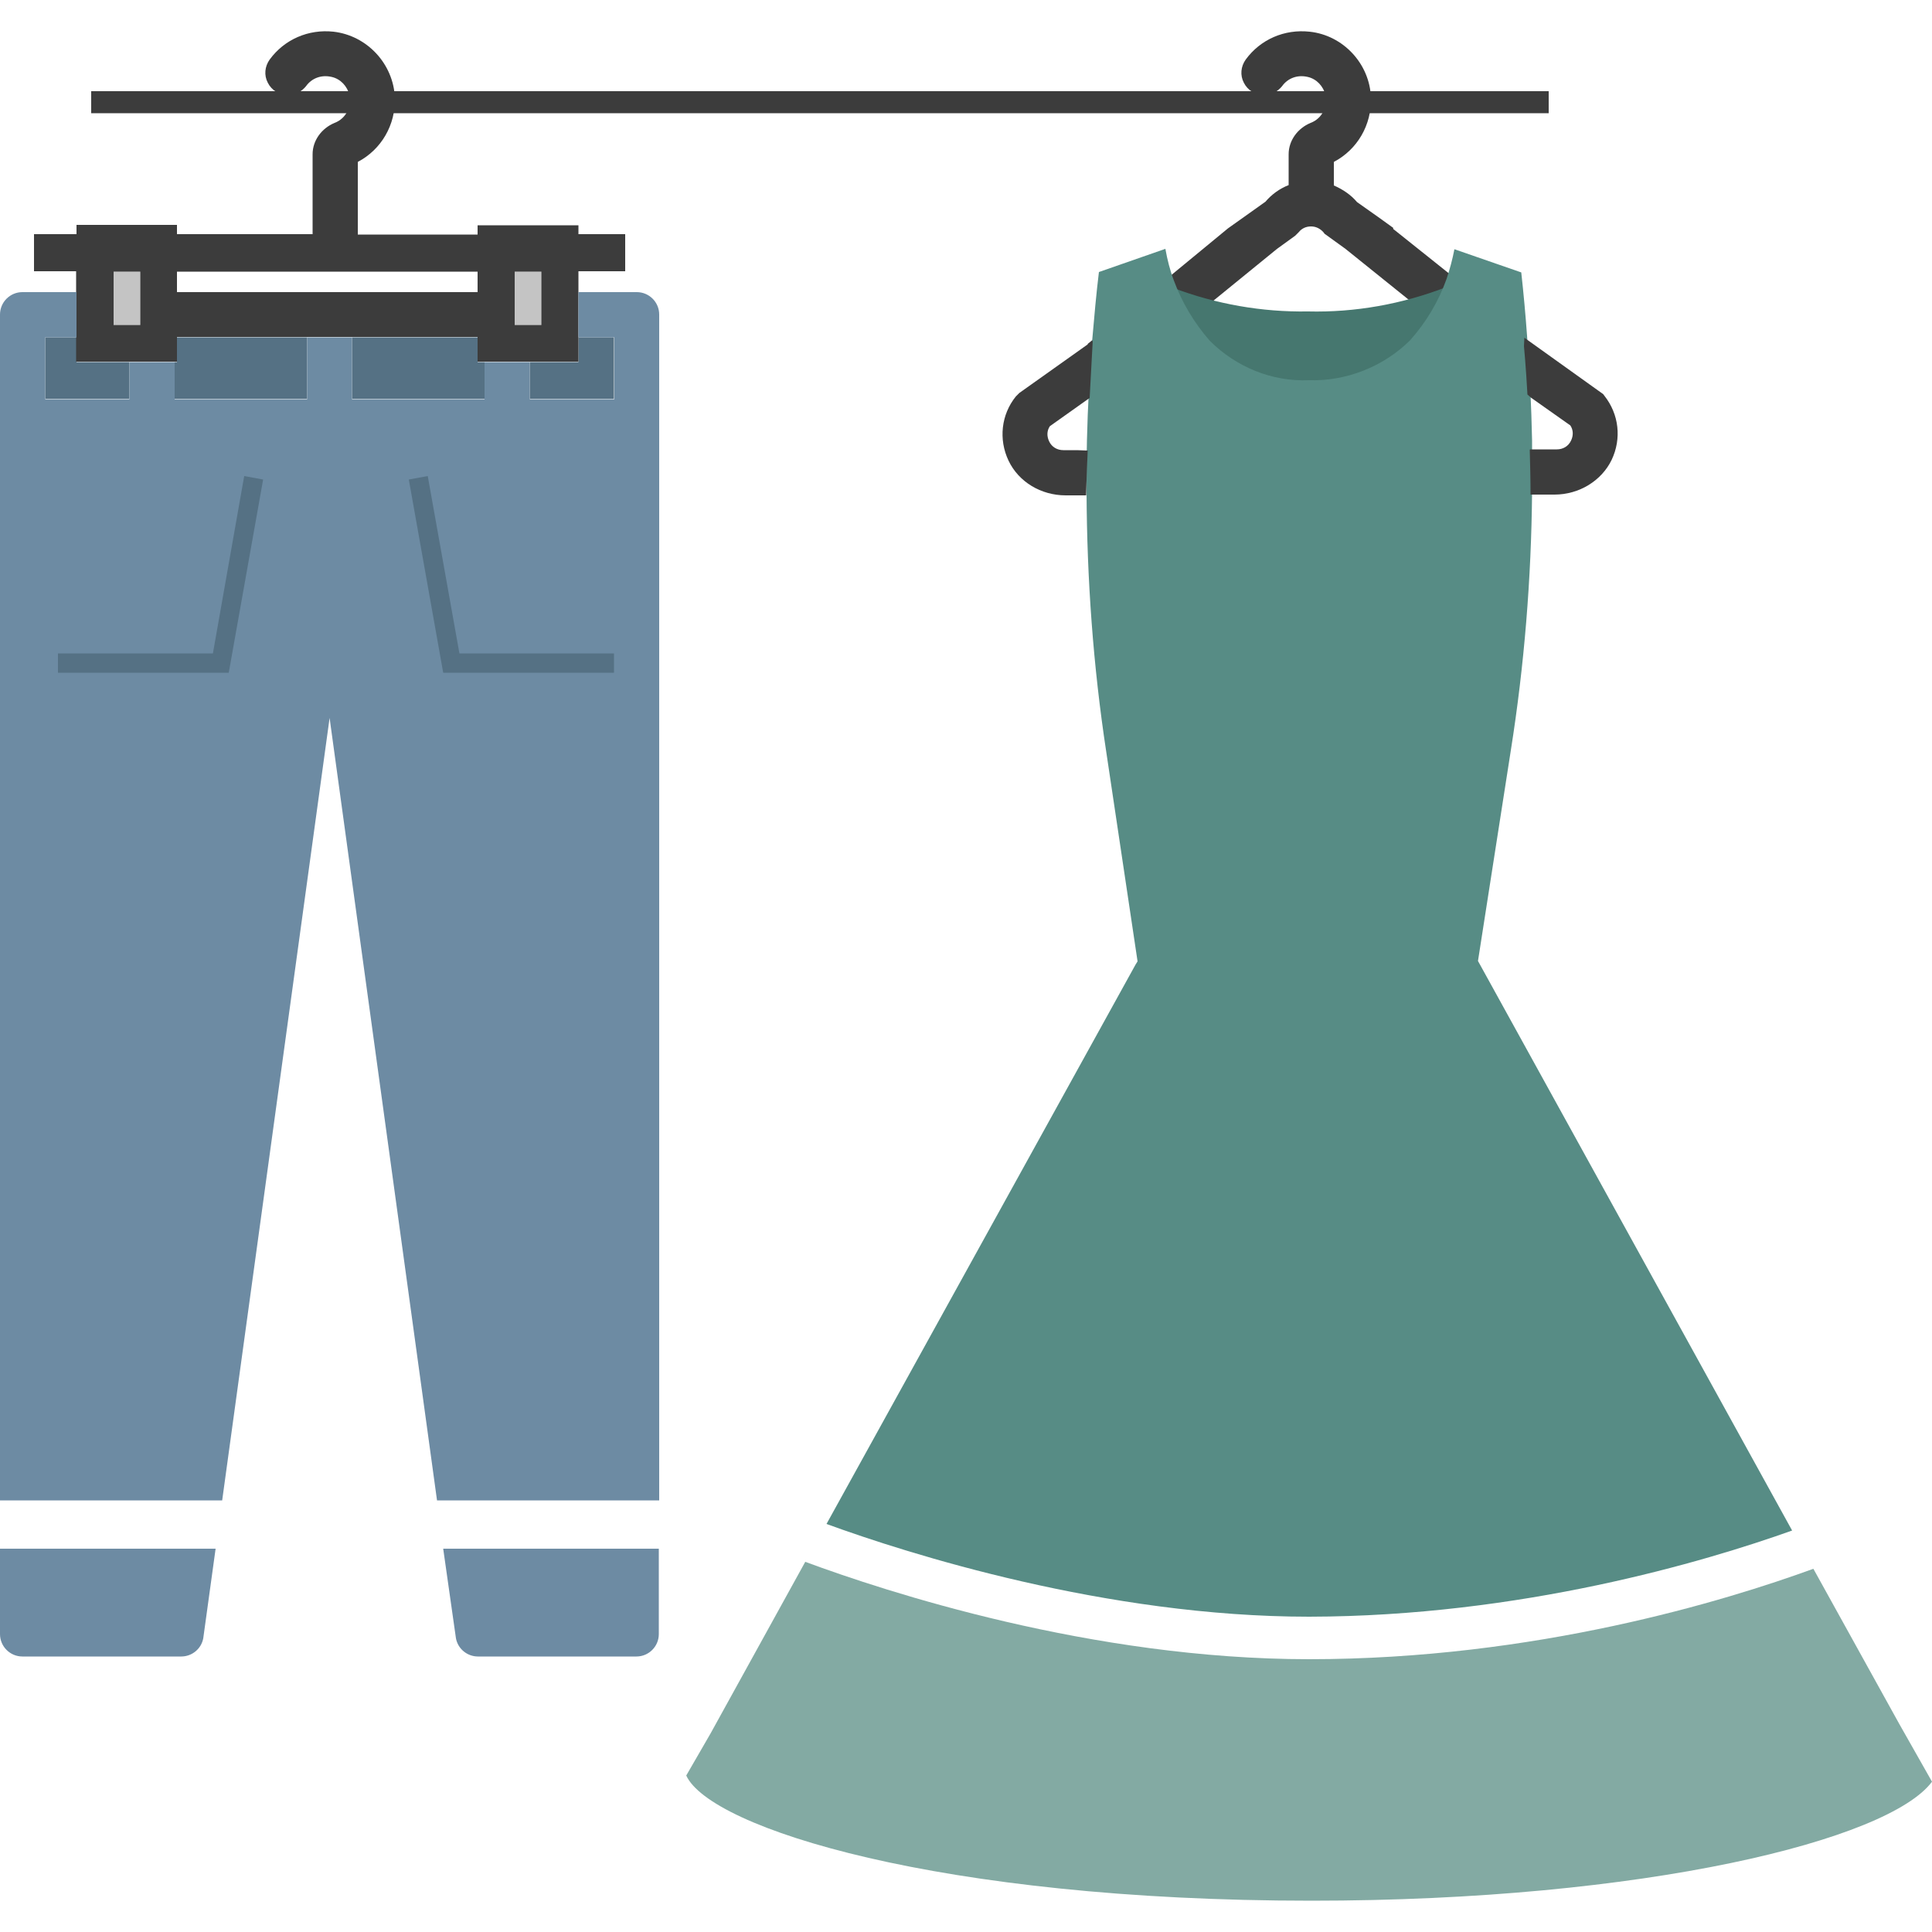 <?xml version="1.0" encoding="utf-8"?>
<!-- Generator: Adobe Illustrator 27.9.0, SVG Export Plug-In . SVG Version: 6.00 Build 0)  -->
<svg version="1.1" id="Calque_1" xmlns="http://www.w3.org/2000/svg" xmlns:xlink="http://www.w3.org/1999/xlink" x="0px" y="0px"
	 viewBox="0 0 500 500" style="enable-background:new 0 0 500 500;" xml:space="preserve">
<style type="text/css">
	.st0{fill:#3C3C3C;}
	.st1{fill:#46776F;}
	.st2{fill:#83AAA3;}
	.st3{fill:#578C85;}
	.st4{fill:#C4C4C4;}
	.st5{fill:#557184;}
	.st6{fill:#6D8BA3;}
</style>
<g id="friperie">
	<g id="dress">
		<path class="st0" d="M395.2,86.9l-34.7-27.7c0.1-0.1,0.1-0.2,0.1-0.2l-3.6-2.6l0,0l0,0l-5.8-4.1c-1.6-1.9-3.7-3.3-6-4.3v-6.1
			c6.1-3.2,9.8-9.6,9.6-16.6c-0.3-8.8-7.2-16.2-15.9-17.1c-6.5-0.7-12.7,2-16.5,7.2c-1.3,1.8-1.5,4.1-0.5,6c1,2,3,3.2,5.2,3.2
			c1.8,0,3.6-0.9,4.7-2.3c1.5-2.1,4-3,6.6-2.4c2.3,0.5,4.1,2.4,4.6,4.7c0.7,3-0.9,6.1-3.8,7.2c-3.4,1.4-5.7,4.6-5.7,8.1l0,8
			c-2.3,0.9-4.4,2.4-6,4.3l-9.7,6.9c0,0,0,0,0,0L281.5,89l3.2,12.7l45.8-37.3l4.7-3.4l0.8-0.8l0.1-0.1c0.8-1,1.9-1.5,3.2-1.5
			s2.4,0.6,3.2,1.5l0.3,0.4l5.4,3.9l47,37.8L395.2,86.9z"/>
		<path class="st1" d="M338.4,101.7l0.2,0l0.2,0c9.3,0.5,18.5-3,25.2-9.5c4.6-5.1,8.1-11.2,10.3-17.9c-11.4,4.4-23.6,6.6-35.8,6.3
			c-11.9,0.2-23.8-1.9-34.9-6.1c2.1,6.6,5.6,12.6,10.2,17.8C320.2,98.7,329.3,102.2,338.4,101.7z"/>
		<g>
			<path class="st2" d="M469.3,406c-22.8,8.3-72,23.4-130.5,23.4c-56.3,0-109.6-17.5-130.4-25.2l-24.5,44.4l-6.3,10.9
				c6.2,13.6,65.5,32.4,161.8,32.4c86.4,0,149.4-15.7,160.6-30.8l-8.5-15L469.3,406z"/>
			<path class="st3" d="M463.8,396.1l-81.3-147.4l8.5-54.5c3.5-22.1,5.3-44.5,5.5-66.8c0-4.5,0-8.9,0-13.4c-0.2-9-0.6-18.1-1.3-27.1
				c-0.4-5.5-0.9-11-1.5-16.4l-17.3-6c-0.5,2.6-1.2,5.2-2,7.6c-2.1,5.9-5.3,11.3-9.5,16c-7,6.9-16.6,10.6-26.2,10.3
				c-9.5,0.4-18.8-3.4-25.6-10.2c-4.1-4.7-7.2-9.9-9.3-15.6c-1-2.6-1.7-5.4-2.2-8.2l-17.2,6c-0.7,5.7-1.2,11.5-1.7,17.2
				c-0.7,8.8-1.2,17.6-1.4,26.4c-0.1,4.5-0.1,8.9-0.1,13.4c0.1,22.5,1.7,44.9,5.1,67.2l8.1,54.2l-0.5,0.8l-80,144.8
				c21.1,7.7,72.4,24,124.9,24C393.6,418.3,441.1,404.2,463.8,396.1z"/>
		</g>
		<g>
			<path class="st0" d="M415.2,102.4l-0.3-0.4l-20.4-14.6l-0.1,2.2c0,0,0.5,5.2,0.9,12.5l0.9,0.8l0,0l10.2,7.2
				c0.8,1.2,0.8,2.6,0.2,3.9v0c-0.7,1.5-2.1,2.3-3.7,2.3h-3.5H396l-0.1,0.1c0.1,3.9,0.2,7.8,0.2,11.6h6.2c6.4,0,12.2-3.6,14.8-9
				C419.7,113.5,419,107.2,415.2,102.4z"/>
		</g>
		<path class="st0" d="M275.2,116.5c-1.6,0-3-0.8-3.7-2.3c-0.6-1.3-0.6-2.7,0.2-3.9l10-7.1l0.3-0.2c0.3-5.5,0.8-14.8,0.8-14.8
			l-19,13.5l-0.8,0.8l-0.1,0.1c-3.8,4.7-4.5,11.1-1.9,16.6c2.6,5.5,8.4,9,14.8,9h5.3c0,0,0.1-5.3,0.4-11.6l-2.8-0.1H275.2z"/>
	</g>
	<g id="pant">
		<polygon class="st4" points="29.3,75.6 29.3,84.1 36.3,84.1 36.3,75.6 36.3,70.3 29.3,70.3 		"/>
		<polygon class="st4" points="140.1,75.6 140.1,70.3 133.2,70.3 133.2,75.6 133.2,84.1 140.1,84.1 		"/>
		<polygon class="st5" points="125.4,103.2 125.4,93.7 123.6,93.7 123.6,87.3 91.1,87.3 91.1,103.2 		"/>
		<polygon class="st5" points="158.9,103.2 158.9,87.3 149.7,87.3 149.7,93.7 137.1,93.7 137.1,103.2 		"/>
		<polygon class="st5" points="11.7,103.2 33.5,103.2 33.5,93.7 19.8,93.7 19.8,87.3 11.7,87.3 		"/>
		<polygon class="st5" points="79.5,103.2 79.5,87.3 45.8,87.3 45.8,93.7 45.2,93.7 45.2,103.2 		"/>
		<path class="st0" d="M149.7,60.7v-2.4h-26.1v2.4h-31v-9.8v-9c6.1-3.2,9.8-9.6,9.6-16.6C101.8,16.5,95,9.2,86.3,8.2
			c-6.5-0.7-12.7,2-16.5,7.2c-1.3,1.8-1.5,4.1-0.5,6c1,2,3,3.2,5.2,3.2c1.8,0,3.6-0.9,4.7-2.3c1.5-2.1,4-3,6.6-2.4
			c2.3,0.5,4.1,2.4,4.6,4.7c0.7,3-0.9,6.1-3.8,7.2c-3.4,1.4-5.7,4.6-5.7,8.1l0,10.9l0,9.8H45.8v-2.4H19.8v2.4H8.8v9.6h10.9v5.3v11.7
			v6.4h13.8h11.7h0.6v-6.4h33.6h11.7h32.5v6.4h1.8h11.7h12.6v-6.4V75.6v-2.7v-2.7h12.1v-9.6H149.7z M36.3,75.6v8.5h-6.9v-8.5v-5.3
			h6.9V75.6z M123.6,75.6H45.8v-5.3h77.8V75.6z M140.1,75.6v8.5h-6.9v-8.5v-5.3h6.9V75.6z"/>
		<path class="st6" d="M170.6,81.4c0-3.2-2.6-5.8-5.8-5.8h-15.1v11.7h9.3v16h-21.9v-9.6h-11.7v9.6H91.1v-16H79.5v16H45.2v-9.6H33.5
			v9.6H11.7v-16h8.1V75.6H5.8c-3.2,0-5.8,2.6-5.8,5.8v306.9h57.5l27.8-202.5l27.8,202.5h57.5V81.4z"/>
		<path class="st6" d="M0,422.9c0,3.2,2.6,5.8,5.8,5.8h41.1c2.8,0,5.2-2,5.7-4.7l3.2-23.2H0V422.9z"/>
		<path class="st6" d="M118,424c0.5,2.7,2.9,4.7,5.7,4.7h41c3.2,0,5.8-2.6,5.8-5.8v-22.1h-55.8L118,424z"/>
		<polygon class="st5" points="158.9,174.1 114.7,174.1 105.8,124.1 110.7,123.2 118.9,169.1 158.9,169.1 		"/>
		<polygon class="st5" points="59.2,174.1 15,174.1 15,169.1 55.1,169.1 63.2,123.2 68.1,124.1 		"/>
	</g>
	<g>
		<rect x="23.6" y="23.6" class="st0" width="377.2" height="5.7"/>
	</g>
</g>
</svg>
